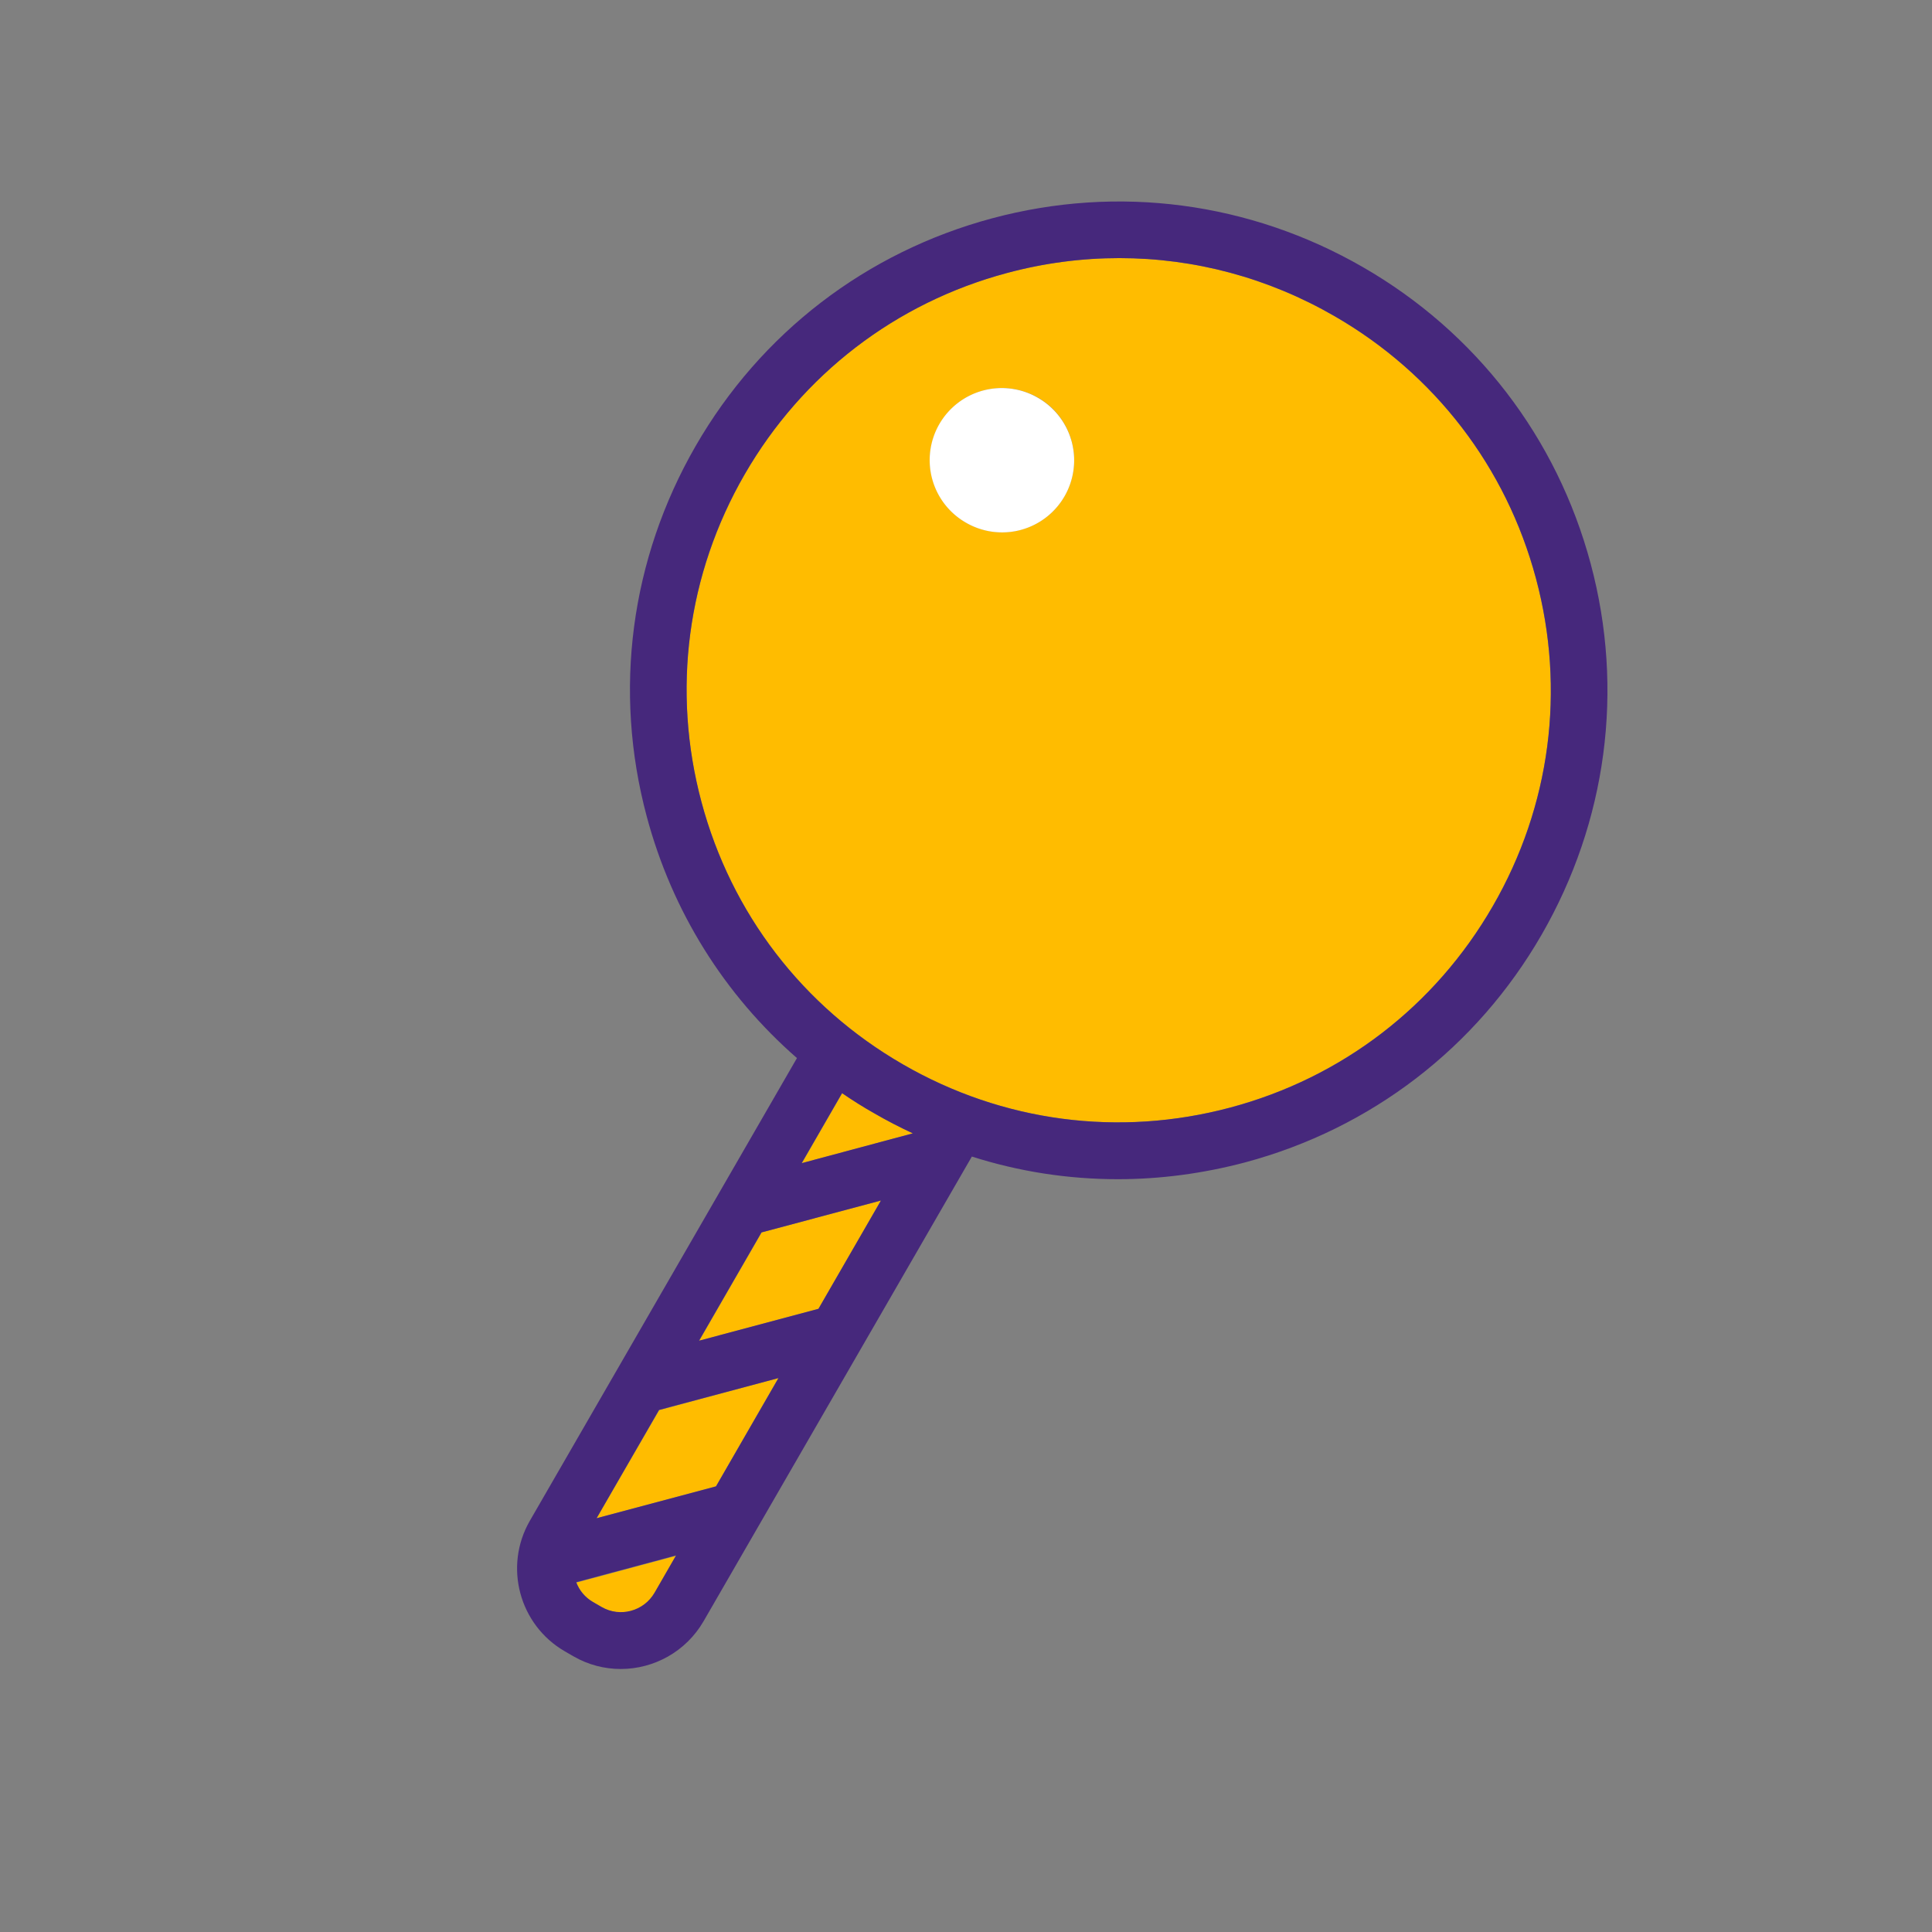 <?xml version="1.0" encoding="utf-8"?>
<svg width="800px" height="800px" viewBox="0 0 1024 1024" class="icon"  version="1.1" xmlns="http://www.w3.org/2000/svg"><rect x="0" y="0" width="1024" height="1024" fill="#808080" stroke="none"/><path d="M314.4 849.2l4.5 2.6c9.8 5.7 22.4 2.3 28.1-7.5l11.4-19.7-52.9 14.2c1.6 4.2 4.6 7.9 8.9 10.4zM316.2 804.7l63.3-16.9 33.1-57.4-63.2 17zM370.6 710.6l63.2-16.9 33.2-57.4-63.3 16.9zM446.4 579.4L425 616.5l58.9-15.8c-6.9-3.2-13.7-6.8-20.4-10.6-5.9-3.4-11.6-7-17.1-10.7zM814.1 306.6c-15.8-59.1-53.7-108.5-106.7-139-35.3-20.4-74.4-30.8-114.1-30.8-19.9 0-39.9 2.6-59.6 7.9-59.1 15.8-108.5 53.7-139 106.7S355.9 366 371.8 425.1c15.8 59.1 53.7 108.5 106.7 139 53 30.6 114.7 38.7 173.7 22.9 59.1-15.8 108.5-53.7 139-106.7 30.6-53 38.7-114.7 22.9-173.7zM498 224.8c10.5-18.3 33.9-24.5 52.2-14 18.3 10.5 24.5 33.9 14 52.2-10.5 18.3-33.9 24.5-52.2 14-18.3-10.6-24.6-34-14-52.2z" fill="#FFBC00" /><path d="M843.1 298.8c-17.9-66.8-60.8-122.7-120.7-157.2s-129.7-43.8-196.5-25.9c-66.8 17.9-122.7 60.8-157.2 120.7S324.9 366 342.8 432.8c13.5 50.4 41.2 94.5 79.6 128L280.8 806.1c-13.9 24.2-5.6 55.1 18.5 69.1l4.5 2.6c7.9 4.6 16.6 6.8 25.2 6.8 17.5 0 34.5-9.1 43.9-25.3L515.1 613c25.1 8 51.1 12 77.4 12 22.5 0 45.1-3 67.4-8.9 66.8-17.9 122.7-60.8 157.2-120.7s43.9-129.8 26-196.6zM652.2 587c-59.1 15.8-120.8 7.7-173.7-22.9-53-30.6-90.9-80-106.7-139-15.8-59.1-7.7-120.8 22.9-173.7s80-90.9 139-106.7c19.7-5.3 39.7-7.9 59.6-7.9 39.7 0 78.8 10.4 114.1 30.8 53 30.6 90.9 80 106.7 139s7.7 120.8-22.9 173.7c-30.6 53-79.9 90.9-139 106.7zM346.9 844.2c-5.7 9.8-18.3 13.2-28.1 7.5l-4.5-2.6c-4.3-2.5-7.3-6.2-8.9-10.5l52.9-14.2-11.4 19.8z m32.6-56.4l-63.3 16.9 33.1-57.4 63.3-16.9-33.1 57.4z m54.3-94.1l-63.3 16.9 33.1-57.4 63.3-16.9-33.1 57.4z m-8.9-77.2l21.4-37.1c5.5 3.8 11.2 7.4 17.1 10.7 6.7 3.9 13.5 7.4 20.4 10.6l-58.9 15.8z" fill="#46287C" /><path d="M511.936 277.011a38.2 38.2 0 1 0 38.2-66.164 38.2 38.2 0 1 0-38.2 66.164Z" fill="#FFFFFF" /></svg>
